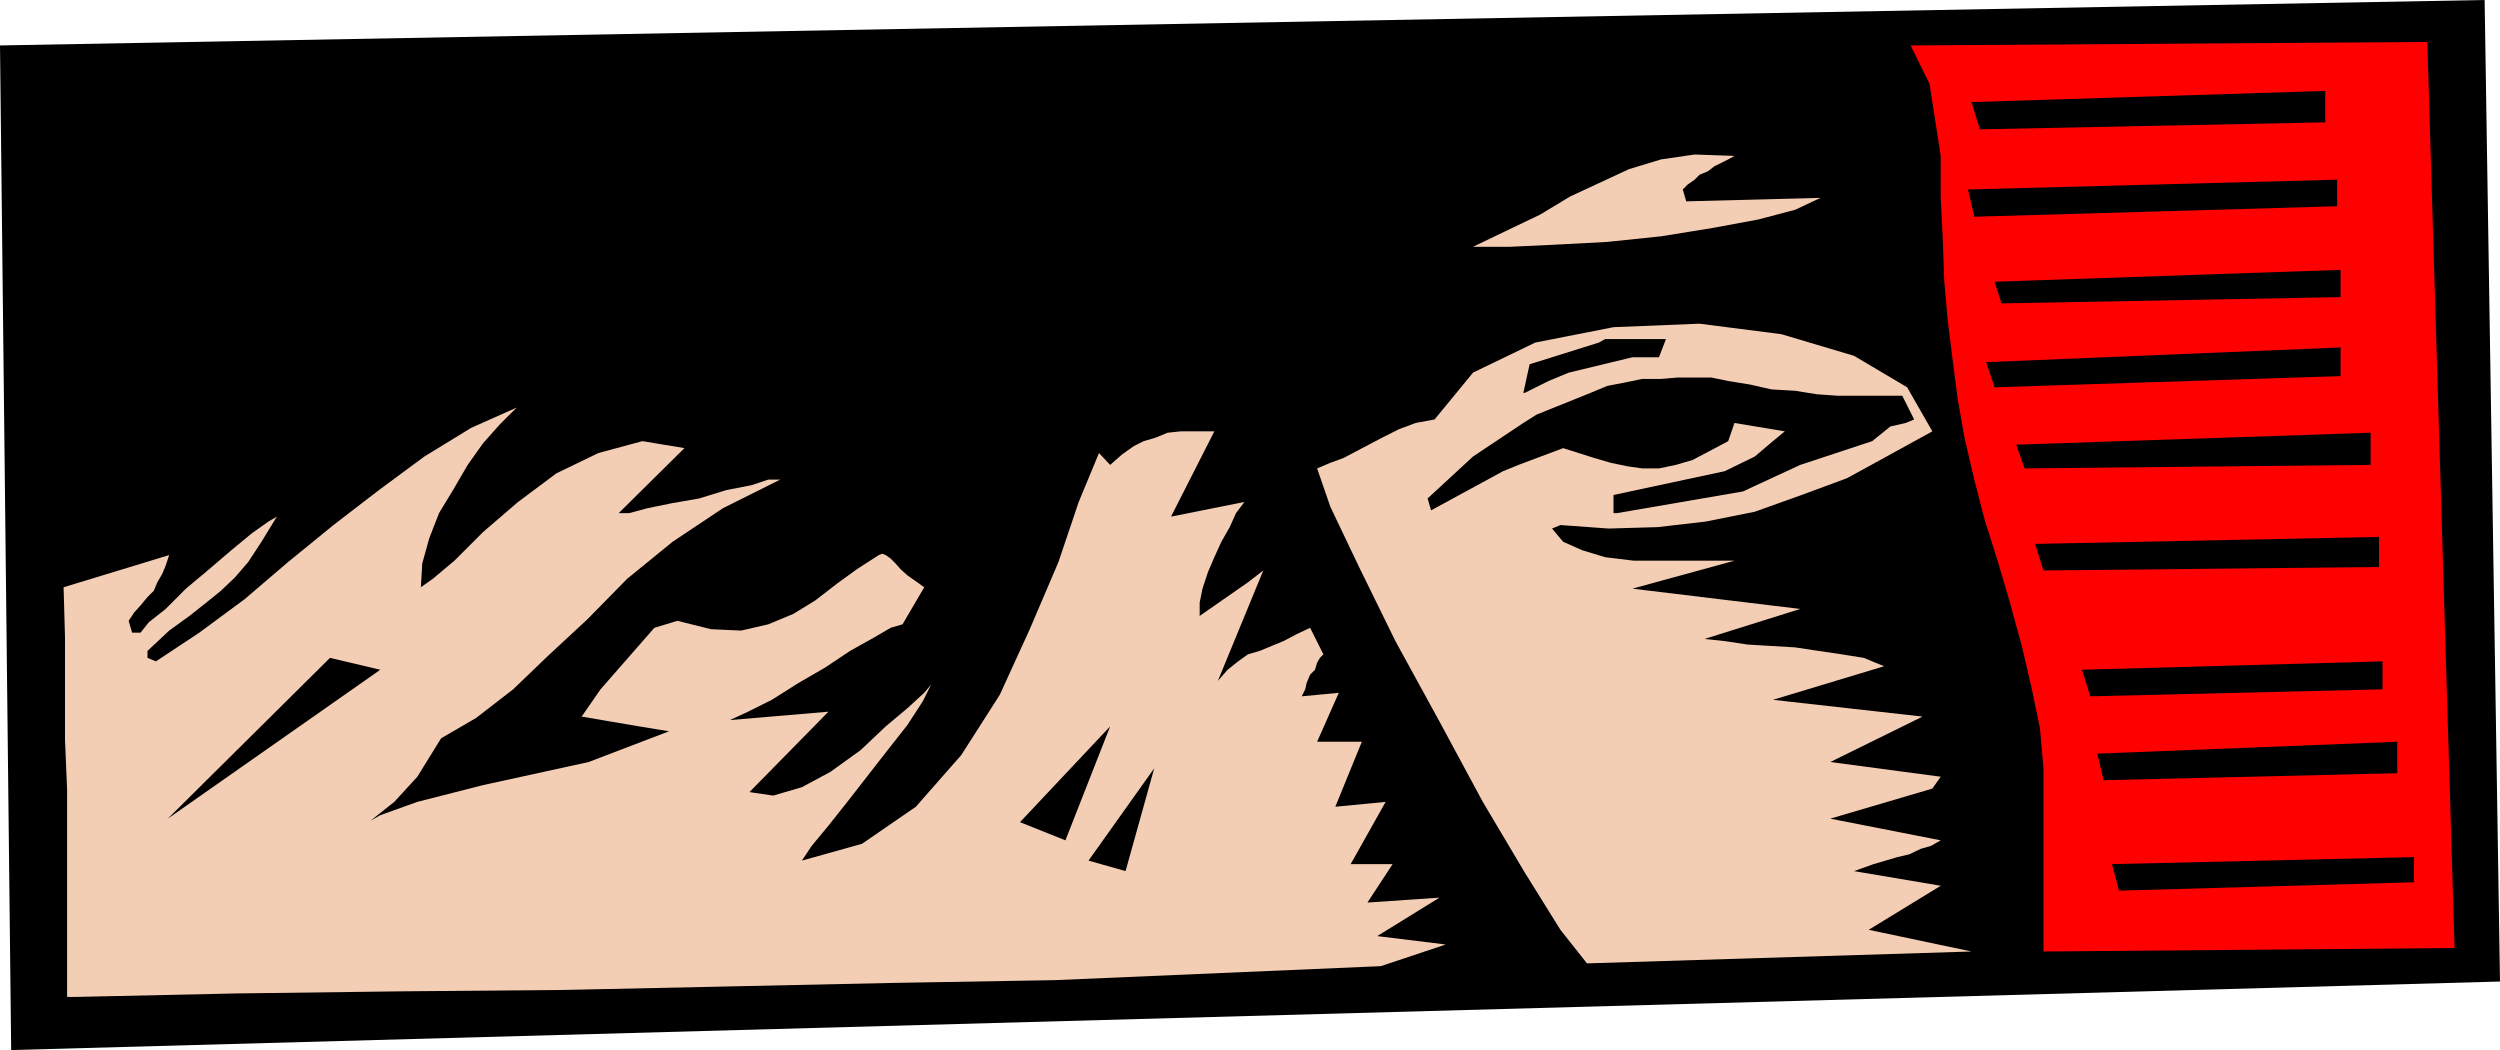 <svg xmlns="http://www.w3.org/2000/svg" width="357.598" height="150.199"><path d="M1.598 150.2 0 6.5 355.398 0l2.2 140.398-356 9.801"/><path fill="#f3cdb4" d="M9.598 142.602V113l-.301-7.2V91.2l-.2-7.2L24.2 79.398l-.5 1.5-.5 1.204-.7 1.198-.5 1.2-.902.898-1 1.204-.899 1-.8 1.199.5 1.699h1.199l1.199-1.5 2.402-1.898 2.899-2.903 3.101-2.597 3.399-2.903L36 76.301l2.398-1.7 1.2-.703-2.2 3.602-1.898 2.898-1.902 2.204-2 1.898-2.098 1.7-2.402 1.902-2.899 2.097-3.101 2.903v1l1.199.5L28.5 90.5l6.5-4.8 6.2-5.302 6.5-5.296 6.5-5 6.5-4.801 6.698-4.102 6.5-2.898-2.398 2.398-2.402 2.7-2.2 3.101-2.101 3.602-2 3.296L61.398 77l-1 3.602L60.2 84l1.7-1.2 3.1-2.6 4.098-4.098 5-4.301 5.5-4.102 6-2.898 6.3-1.7 6 1-9.398 9.297H90l2.598-.699L96 72l4-.7 3.898-1.198 3.602-.704 2.398-.796h1.7l-8.2 4.097L96.2 77.5l-6.5 5.3-5.7 5.803-5.602 5.197-5 4.8-5.3 4.098-5 2.903-3.399 5.5-3.3 3.597L54 116.602l-1 .796 1.398-.796 5.301-1.903 9.399-2.398L84.199 109l11.5-4.398-4.3-.704-8.2-1.398 2.7-3.898 7.699-8.801 3.3-1L101.7 90l4.301.2 3.898-.9 3.602-1.5 3.098-1.902L119.7 83.5l2.899-2.102 3.101-2 .5-.199.5.2.7.5.699.703.699.796 1 .903 1 .699 1.402 1-3.101 5.3-1.7.5L125 91.2l-3.402 1.902L118 95.5l-3.8 2.2-3.802 2.402L107 101.8l-2.602 1.2 14.102-1.2-11.3 11.5 3.398.5 4.101-1.198 4.098-2.204 4.3-3.097 3.602-3.403 3.098-2.597 2.402-2.2 1-1.203-1.199 2.403-2.203 3.398-2.598 3.301-3.199 4.102-2.8 3.597-2.7 3.403-2.402 2.898-1.399 2.102 8.598-2.403 7.703-5.3 6.5-7.399 5.5-8.602L147.297 90l4.101-9.602 2.899-8.597 2.902-7 1.598 1.699L160.5 65l1.7-1.2 1.398-.698 1.699-.5 1.703-.704 1.898-.199h4.801L167.5 73.9l10.5-2.1-1.203 1.597-.899 2L174.7 77.5l-1 2.2-.902 2.1-.797 2.4-.402 2v1.902L178.5 83.3l2.2-1.7-6.5 15.797 1.398-1.597 1.5-1.2 1.402-1 1.7-.5 1.698-.703 1.7-.699 1.902-1 1.898-.898 1.899 3.8-.5.5-.399.7-.3 1-.7.699-.5 1.2-.199.902-.5 1 5.301-.5-3.102 7h6.399L191 115.398l7.2-.699-5 8.903h6l-3.602 5.5 10.3-.704-8.898 5.5 9.797 1.204-9.297 3.097-46.602 2-23.5.403-23.3.5-23.5.5-23.301.199-23.5.3-23 .5h-1.2M227 137.8l-3.8-4.8-5.102-8.2-6-10.1-6.2-11.5-6.3-11.5-5.2-10.598-4.101-8.602-1.899-5.5 1.899-.8 1.902-.7 1.7-.898 1.898-1 1.902-1 2.399-1.204 2.402-.898 2.7-.5 5.5-6.7 8.898-4.3 11.199-2.2 12.3-.5 11.7 1.5 10.402 3.098 7.598 4.5 3.601 6.301-6 3.301-6.199 3.398-6.5 2.403L251 73.199l-7 1.403-6.902.796-7 .204-6.899-.5-1.199.5 1.598 1.898 2.699 1.2 3.3 1 4.102.5h14.399l-14.598 4 24 2.902-13.703 4.296 2.902.301 3.301.5 3.398.2 3.399.203 3.3.5 3.403.5 3.098.5L269.5 95.3l-15.902 4.8L275 102.5l-13.203 6.5 15.8 2.102-1.199 1.699-14.601 4.3 15.8 3.098-1.398.801-1.402.398-1.7.801-1.699.403-3.398 1-1.402.5-1.399.5 12.399 2.097L267.297 133 282 136.102l-55 1.699"/><path fill="red" d="M292.297 136.102v-26.204l-.5-5.699-1.2-5.8-1.398-6-1.699-6.2-1.703-5.8-1.899-6-1.5-5.797-1.398-6-1-5.704-.703-5.5-.7-5.597-.5-5.7-.199-5.8-.3-6v-6L276 12l-2.703-5.5 73.902-.5 3.899 129.602-58.801.5"/><path d="m145.898 117.602 12.899-13.704-6.399 16.301zm9.802 5.5 9.398-13.204L161 124.602Zm-131.7-6 23.2-23 7.198 1.699zm207.297-43.704h-.5v-2.597l15.902-3.403L251 65.301l2.598-2.2 1.699-1.402-7.2-1.199-.898 2.602-5.101 2.699-2.399.699-2.402.5h-2.399l-2.101-.3-2.399-.5-2.398-.7-2.203-.7-2.2-.698L217.2 66.5l-2.199.898L204.7 73l-.5-1.7 6.5-6 7.198-4.8 1.899-1.2 7.703-3.1 2.398-1 2.602-.5 2.398-.5h2.7L240 54h4.797l2.402.5 3.098.5 3.101.7 3.399.198 3.101.5 2.899.204h9.3l1.7 3.398-1.2.5-2.199.5-2.601 2.102L257.5 66.5l-8.203 3.8-18 3.098M289.598 67l-1.2-3.398 50.7-1.704V66.5l-49.5.5m2.699 14.602-1.2-3.801 49.2-1v4.3l-48 .5M299 99.602l-1.203-3.801 43-1.2v4l-41.797 1m4.098 27.797-1-3.796 43.199-1v3.597l-42.2 1.2m-2.199-15.797L300 107.8l42.898-1.7v4.5l-42 1m-15.601-56.202-1.2-3.597 50.7-2.102v4.102l-49.5 1.597m1-12-1-3.097 49.5-1.7V42.5l-48.5.898M282.398 31l-.898-3.898 52.797-1.403V29.5L282.398 31m.802-12.5-1.2-3.898L332.598 13v4.5l-49.399 1m-65.101 37.7h-.2l.899-4.098 3.203-1L228.7 49l.898-.5h8.699l-1 2.602H233.5l-9.102 2.199L221.5 54.5l-3.402 1.7"/><path fill="#f3cdb4" d="m210.7 35.3 5-2.402 4.597-2.199 4.3-2.597 4.102-1.903 4.301-2 4.598-1.398 4.8-.7 5.7.2-.899.5-2 1-.902.699-1.2.5-.699.7-1 .698-.699.704.5 1.699 19.2-.5L256.796 30l-5.297 1.398-6.5 1.204-7.402 1.199-7.7.8-7.5.399-6.398.3h-5.3"/></svg>
